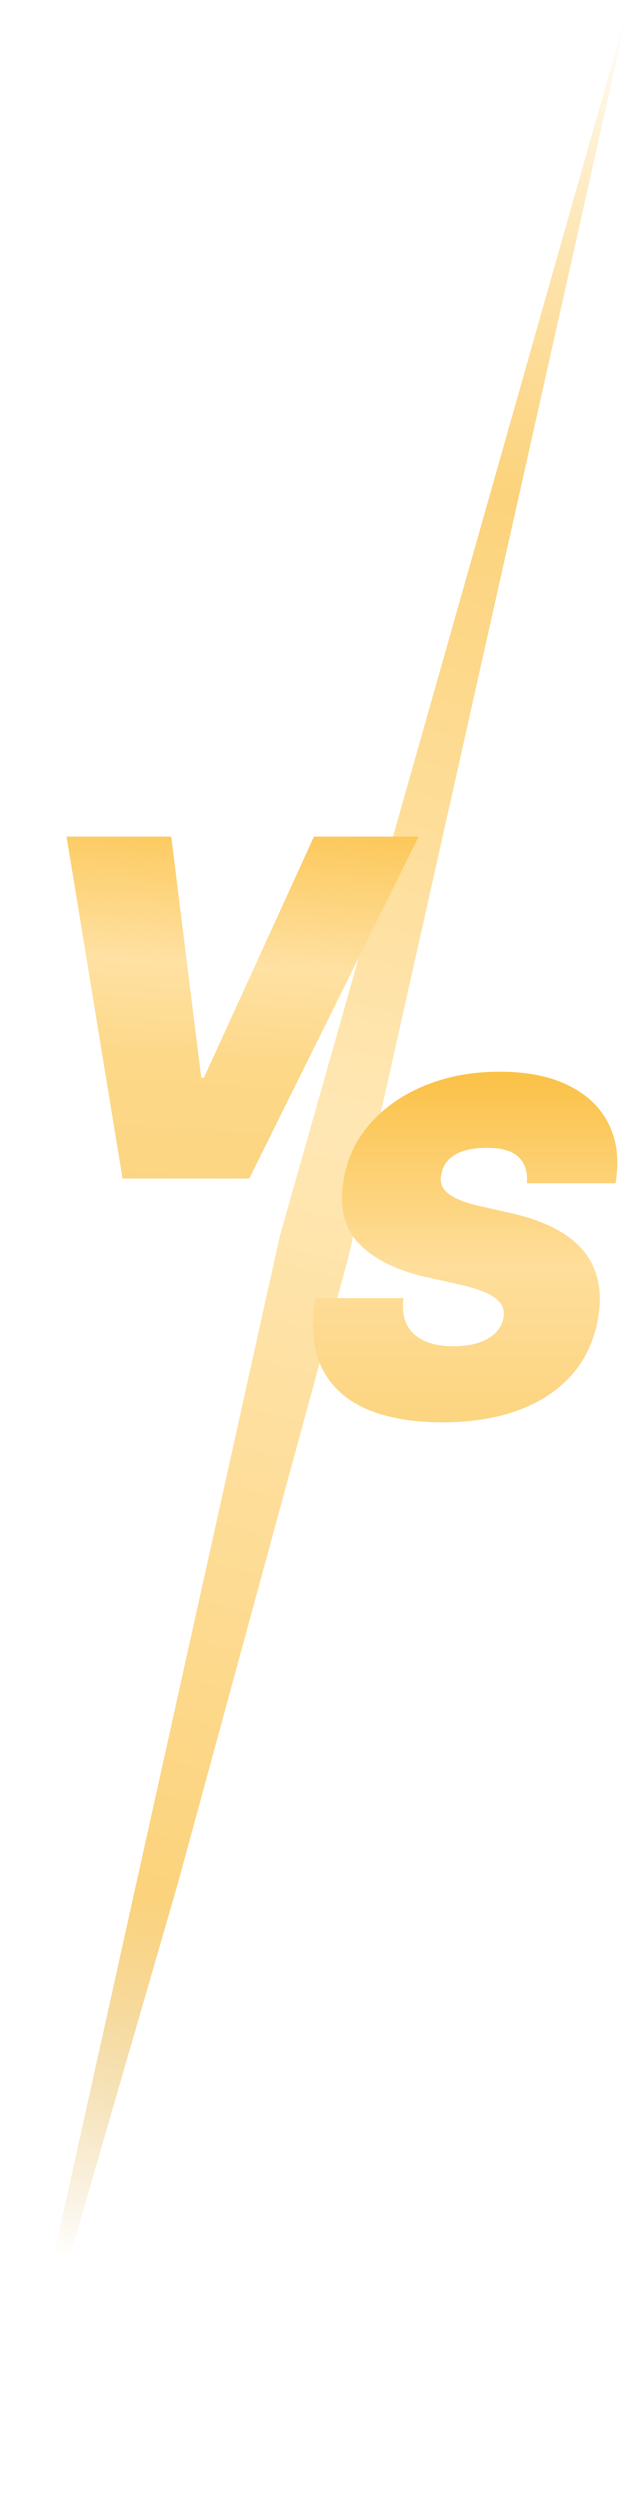 <?xml version="1.0" encoding="UTF-8"?> <svg xmlns="http://www.w3.org/2000/svg" width="161" height="638" viewBox="0 0 161 638" fill="none"> <path d="M71.5 315.5L161 0L89 321L45.5 480.5L0 637.5L71.5 315.5Z" fill="url(#paint0_linear_37_13)"></path> <path d="M43.761 213.5L51.432 275.034H52.114L80.239 213.5H107L63.705 300.773H31.318L17 213.5H43.761Z" fill="url(#paint1_linear_37_13)"></path> <path d="M134.64 301.966C134.896 299.153 134.214 296.952 132.595 295.361C130.976 293.741 128.248 292.932 124.413 292.932C121.97 292.932 119.924 293.216 118.277 293.784C116.657 294.352 115.393 295.134 114.484 296.128C113.603 297.122 113.049 298.273 112.822 299.58C112.566 300.602 112.581 301.54 112.865 302.392C113.177 303.216 113.76 303.969 114.612 304.651C115.493 305.332 116.643 305.943 118.064 306.483C119.512 307.023 121.231 307.506 123.22 307.932L130.038 309.466C134.697 310.489 138.603 311.838 141.757 313.514C144.939 315.162 147.439 317.122 149.257 319.395C151.075 321.668 152.268 324.21 152.836 327.023C153.433 329.835 153.447 332.903 152.879 336.227C151.913 341.966 149.683 346.824 146.189 350.801C142.694 354.778 138.135 357.804 132.51 359.878C126.885 361.952 120.379 362.989 112.993 362.989C105.436 362.989 99.015 361.866 93.731 359.622C88.475 357.349 84.669 353.884 82.311 349.224C79.981 344.537 79.413 338.557 80.606 331.284H103.106C102.765 333.955 103.049 336.199 103.958 338.017C104.868 339.835 106.331 341.213 108.348 342.151C110.365 343.088 112.879 343.557 115.89 343.557C118.447 343.557 120.635 343.244 122.453 342.619C124.271 341.994 125.706 341.128 126.757 340.02C127.808 338.912 128.447 337.648 128.674 336.227C128.902 334.92 128.674 333.756 127.993 332.733C127.311 331.71 126.075 330.787 124.285 329.963C122.495 329.139 120.038 328.386 116.913 327.705L108.561 325.83C101.146 324.125 95.549 321.312 91.771 317.392C87.993 313.472 86.657 308.102 87.765 301.284C88.674 295.716 90.961 290.858 94.626 286.71C98.319 282.534 103.007 279.295 108.689 276.994C114.399 274.665 120.72 273.5 127.652 273.5C134.697 273.5 140.592 274.679 145.336 277.037C150.109 279.395 153.532 282.705 155.606 286.966C157.708 291.227 158.277 296.227 157.311 301.966H134.64Z" fill="url(#paint2_linear_37_13)"></path> <defs> <linearGradient id="paint0_linear_37_13" x1="163" y1="5.5" x2="13.5" y2="575.5" gradientUnits="userSpaceOnUse"> <stop stop-color="#FBC249" stop-opacity="0"></stop> <stop offset="0.214" stop-color="#FCD37C"></stop> <stop offset="0.495" stop-color="#FFE7B4"></stop> <stop offset="0.838" stop-color="#FCD37C"></stop> <stop offset="1" stop-color="#DEB150" stop-opacity="0"></stop> </linearGradient> <linearGradient id="paint1_linear_37_13" x1="61.238" y1="202.773" x2="53.238" y2="329.773" gradientUnits="userSpaceOnUse"> <stop stop-color="#FBC249"></stop> <stop offset="0.343" stop-color="#FFE1A3"></stop> <stop offset="0.536" stop-color="#FCD888"></stop> <stop offset="1" stop-color="#FBD37B"></stop> </linearGradient> <linearGradient id="paint2_linear_37_13" x1="117.538" y1="274.966" x2="117.538" y2="390.966" gradientUnits="userSpaceOnUse"> <stop stop-color="#FBC249"></stop> <stop offset="0.413" stop-color="#FEDE9B"></stop> <stop offset="1" stop-color="#FBCE6D"></stop> </linearGradient> </defs> </svg> 